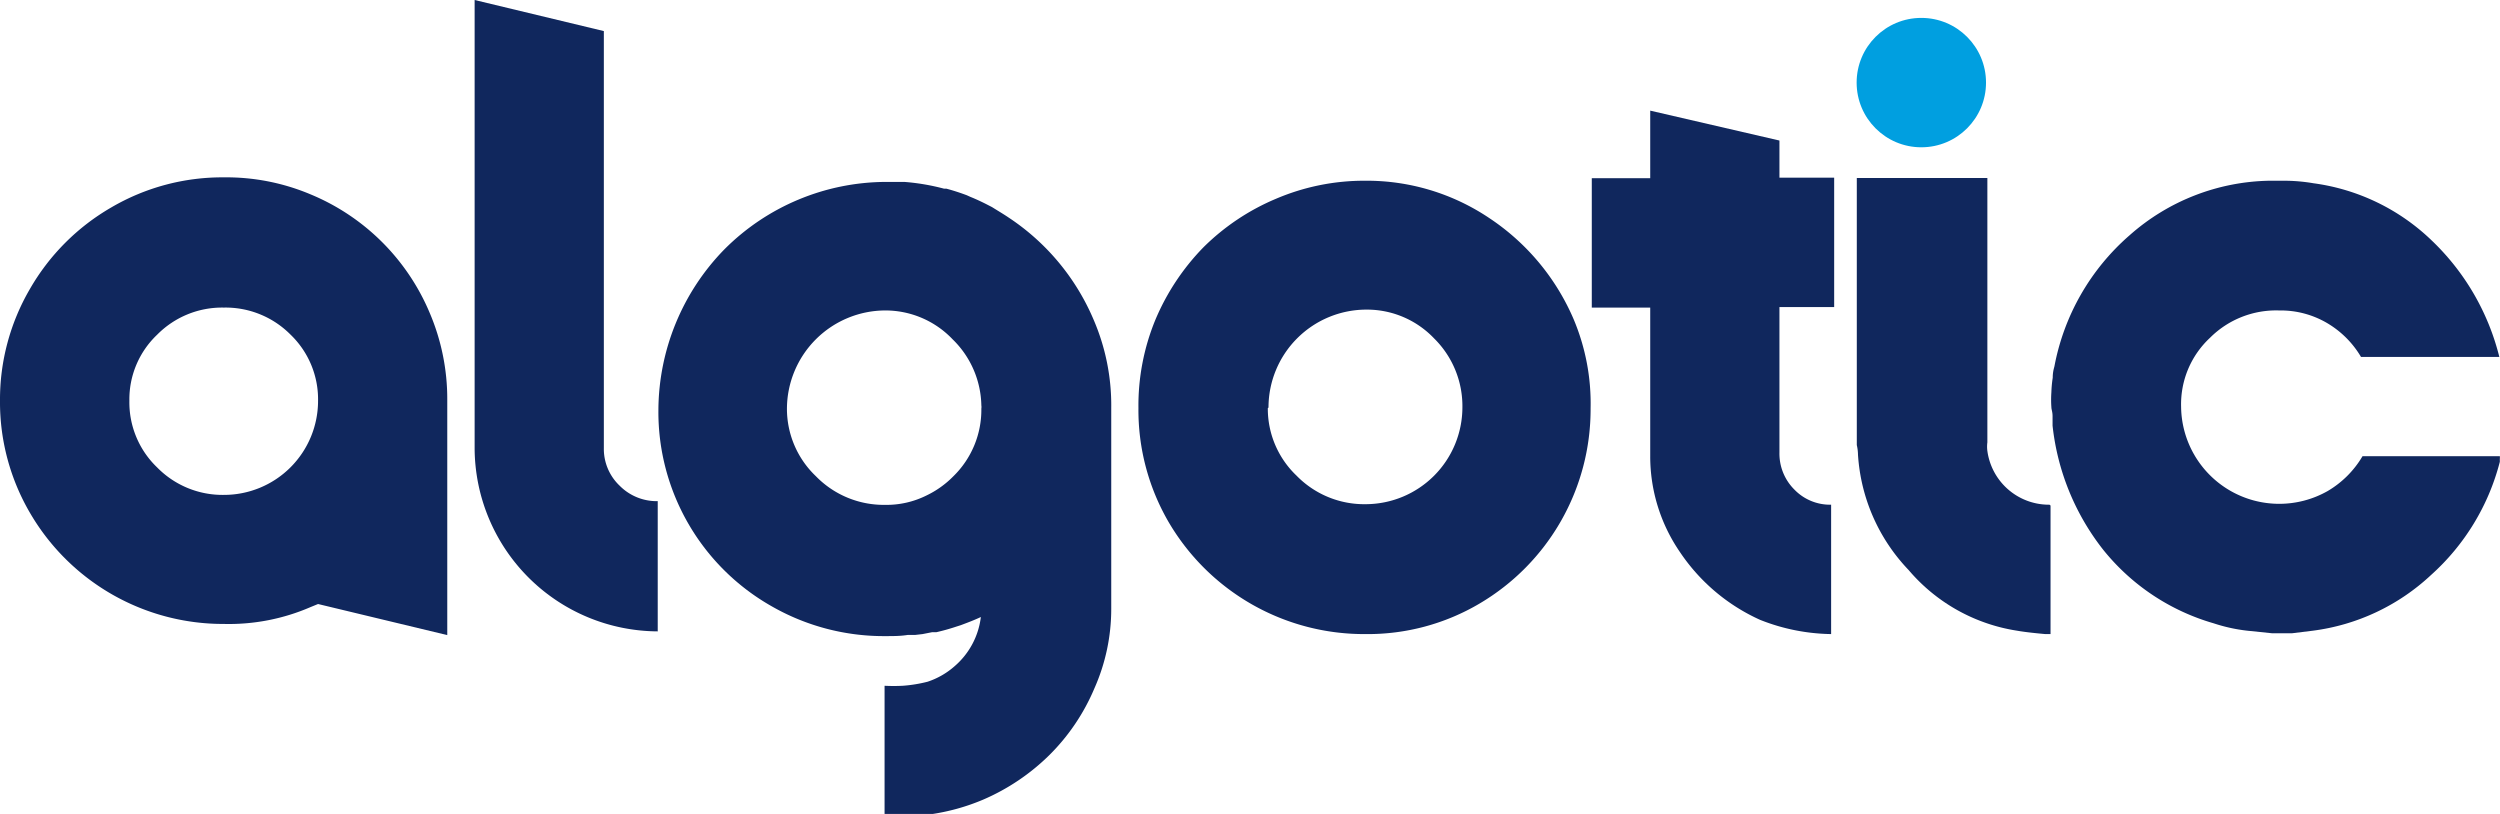 <svg xmlns="http://www.w3.org/2000/svg" viewBox="0 0 148.01 48.19"><defs><style>.cls-1{fill:#10275d;}.cls-2{fill:#009fe0;}</style></defs><g id="Layer_2" data-name="Layer 2"><g id="Layer_2-2" data-name="Layer 2"><path class="cls-1" d="M0,23.73a13,13,0,0,1,1.77-6.62,13.14,13.14,0,0,1,4.82-4.83,13,13,0,0,1,6.66-1.78,12.84,12.84,0,0,1,5.12,1,13.07,13.07,0,0,1,7.06,7,13,13,0,0,1,1.05,5.16V37.6l-7.65-1.84h0l-.22.09-.22.09a12.15,12.15,0,0,1-5.14,1A13.23,13.23,0,0,1,1.79,30.39,13,13,0,0,1,0,23.73Zm7.66,0A5.33,5.33,0,0,0,9.3,27.67a5.42,5.42,0,0,0,3.95,1.63,5.57,5.57,0,0,0,5.58-5.57,5.31,5.31,0,0,0-1.63-3.92,5.42,5.42,0,0,0-3.95-1.6A5.4,5.4,0,0,0,9.3,19.82,5.27,5.27,0,0,0,7.66,23.73Z"/><path class="cls-1" d="M36.68,28.75a3,3,0,0,1-.93-2.21V1.84L28.1,0V26.54A10.89,10.89,0,0,0,38.94,37.38V29.67A3.08,3.08,0,0,1,36.68,28.75Z"/><path class="cls-1" d="M67.4,24.16a13.34,13.34,0,0,1,1-5.22,13.79,13.79,0,0,1,2.85-4.3,13.51,13.51,0,0,1,4.29-2.87,13.28,13.28,0,0,1,5.27-1.07,13,13,0,0,1,7.36,2.21,13.61,13.61,0,0,1,5,6,12.85,12.85,0,0,1,1,5.27A13.35,13.35,0,0,1,87.6,35.73a13,13,0,0,1-6.74,1.81A13.41,13.41,0,0,1,69.2,30.93,13.19,13.19,0,0,1,67.4,24.16Zm7.66,0a5.47,5.47,0,0,0,1.7,4,5.6,5.6,0,0,0,4.1,1.69,5.74,5.74,0,0,0,5.72-5.72,5.63,5.63,0,0,0-1.68-4.1,5.49,5.49,0,0,0-4-1.7,5.8,5.8,0,0,0-5.8,5.8Z"/><path class="cls-1" d="M94.24,18.21V10.55H97.7v-4l7.65,1.77v2.2h3.24v7.66h-3.24V26.8a3,3,0,0,0,.88,2.18,2.93,2.93,0,0,0,2.18.9v7.66a11.8,11.8,0,0,1-4.2-.84,11.3,11.3,0,0,1-4.74-4A10,10,0,0,1,97.7,27V18.21Z"/><path class="cls-1" d="M109.93,26.35V10.54h7.73V26.19a1.94,1.94,0,0,0,0,.51,3.68,3.68,0,0,0,3.59,3.18c.1,0,.15,0,.15.1v7.56h-.31c-.78-.07-1.34-.14-1.67-.2A10.53,10.53,0,0,1,113,33.75a10.85,10.85,0,0,1-3-6.84A2.61,2.61,0,0,0,109.93,26.35Z"/><path class="cls-1" d="M121.45,24.11a6.37,6.37,0,0,1,0-.89,7,7,0,0,1,.08-.86c0-.36.08-.58.1-.67a13.61,13.61,0,0,1,4.45-7.76,12.8,12.8,0,0,1,8.27-3.23h.89a10.37,10.37,0,0,1,1.73.15,12.47,12.47,0,0,1,7,3.39,14.28,14.28,0,0,1,4,6.89h-8.19a5.67,5.67,0,0,0-2-2,5.43,5.43,0,0,0-2.79-.75h-.07A5.53,5.53,0,0,0,130.84,20a5.37,5.37,0,0,0-1.71,4.07,5.81,5.81,0,0,0,8.68,5,5.81,5.81,0,0,0,2.06-2.06H148a.69.69,0,0,1,0,.16c0,.08,0,.14,0,.17a13.52,13.52,0,0,1-4.07,6.7,12.6,12.6,0,0,1-7,3.3l-1.22.15H134.5l-1.45-.15a9.76,9.76,0,0,1-2-.44,13,13,0,0,1-6.53-4.35,14.38,14.38,0,0,1-3-7.35c0-.12,0-.3,0-.56S121.45,24.24,121.45,24.11Z"/><path class="cls-1" d="M64.73,18.89a13.61,13.61,0,0,0-5-6c-.34-.23-.7-.44-1-.63l-.37-.19c-.3-.15-.6-.29-.9-.41l-.22-.1c-.4-.15-.8-.28-1.21-.39l-.14,0a13,13,0,0,0-2.35-.4h0c-.36,0-.73,0-1.1,0a13.57,13.57,0,0,0-9.56,4,13.7,13.7,0,0,0-3.9,9.51,13.22,13.22,0,0,0,6.7,11.61,13.35,13.35,0,0,0,6.76,1.77c.44,0,.88,0,1.31-.07l.44,0,.43-.05.56-.11.25,0a12.15,12.15,0,0,0,1.18-.33l.28-.09c.4-.15.8-.3,1.18-.48l0,0a4.55,4.55,0,0,1-1.54,2.9,4.6,4.6,0,0,1-1.61.93,8.36,8.36,0,0,1-1.47.24,10.3,10.3,0,0,1-1.08,0v7.79l1.41-.09.81-.09h0l.19,0,.3,0h0a12.48,12.48,0,0,0,3.13-.87,12.77,12.77,0,0,0,3.93-2.65,12.27,12.27,0,0,0,2.65-3.93,11.58,11.58,0,0,0,1-4.73V24.16A12.81,12.81,0,0,0,64.73,18.89ZM56.44,28.2a5.62,5.62,0,0,1-1.58,1.13,5.3,5.3,0,0,1-2.46.56,5.61,5.61,0,0,1-4.1-1.7,5.51,5.51,0,0,1-1.71-4,5.84,5.84,0,0,1,5.81-5.81,5.5,5.5,0,0,1,4,1.71A5.6,5.6,0,0,1,58.1,24a.62.62,0,0,1,0,.19A5.5,5.5,0,0,1,56.44,28.2Z"/><circle class="cls-2" cx="113.75" cy="4.89" r="3.83"/></g></g></svg>